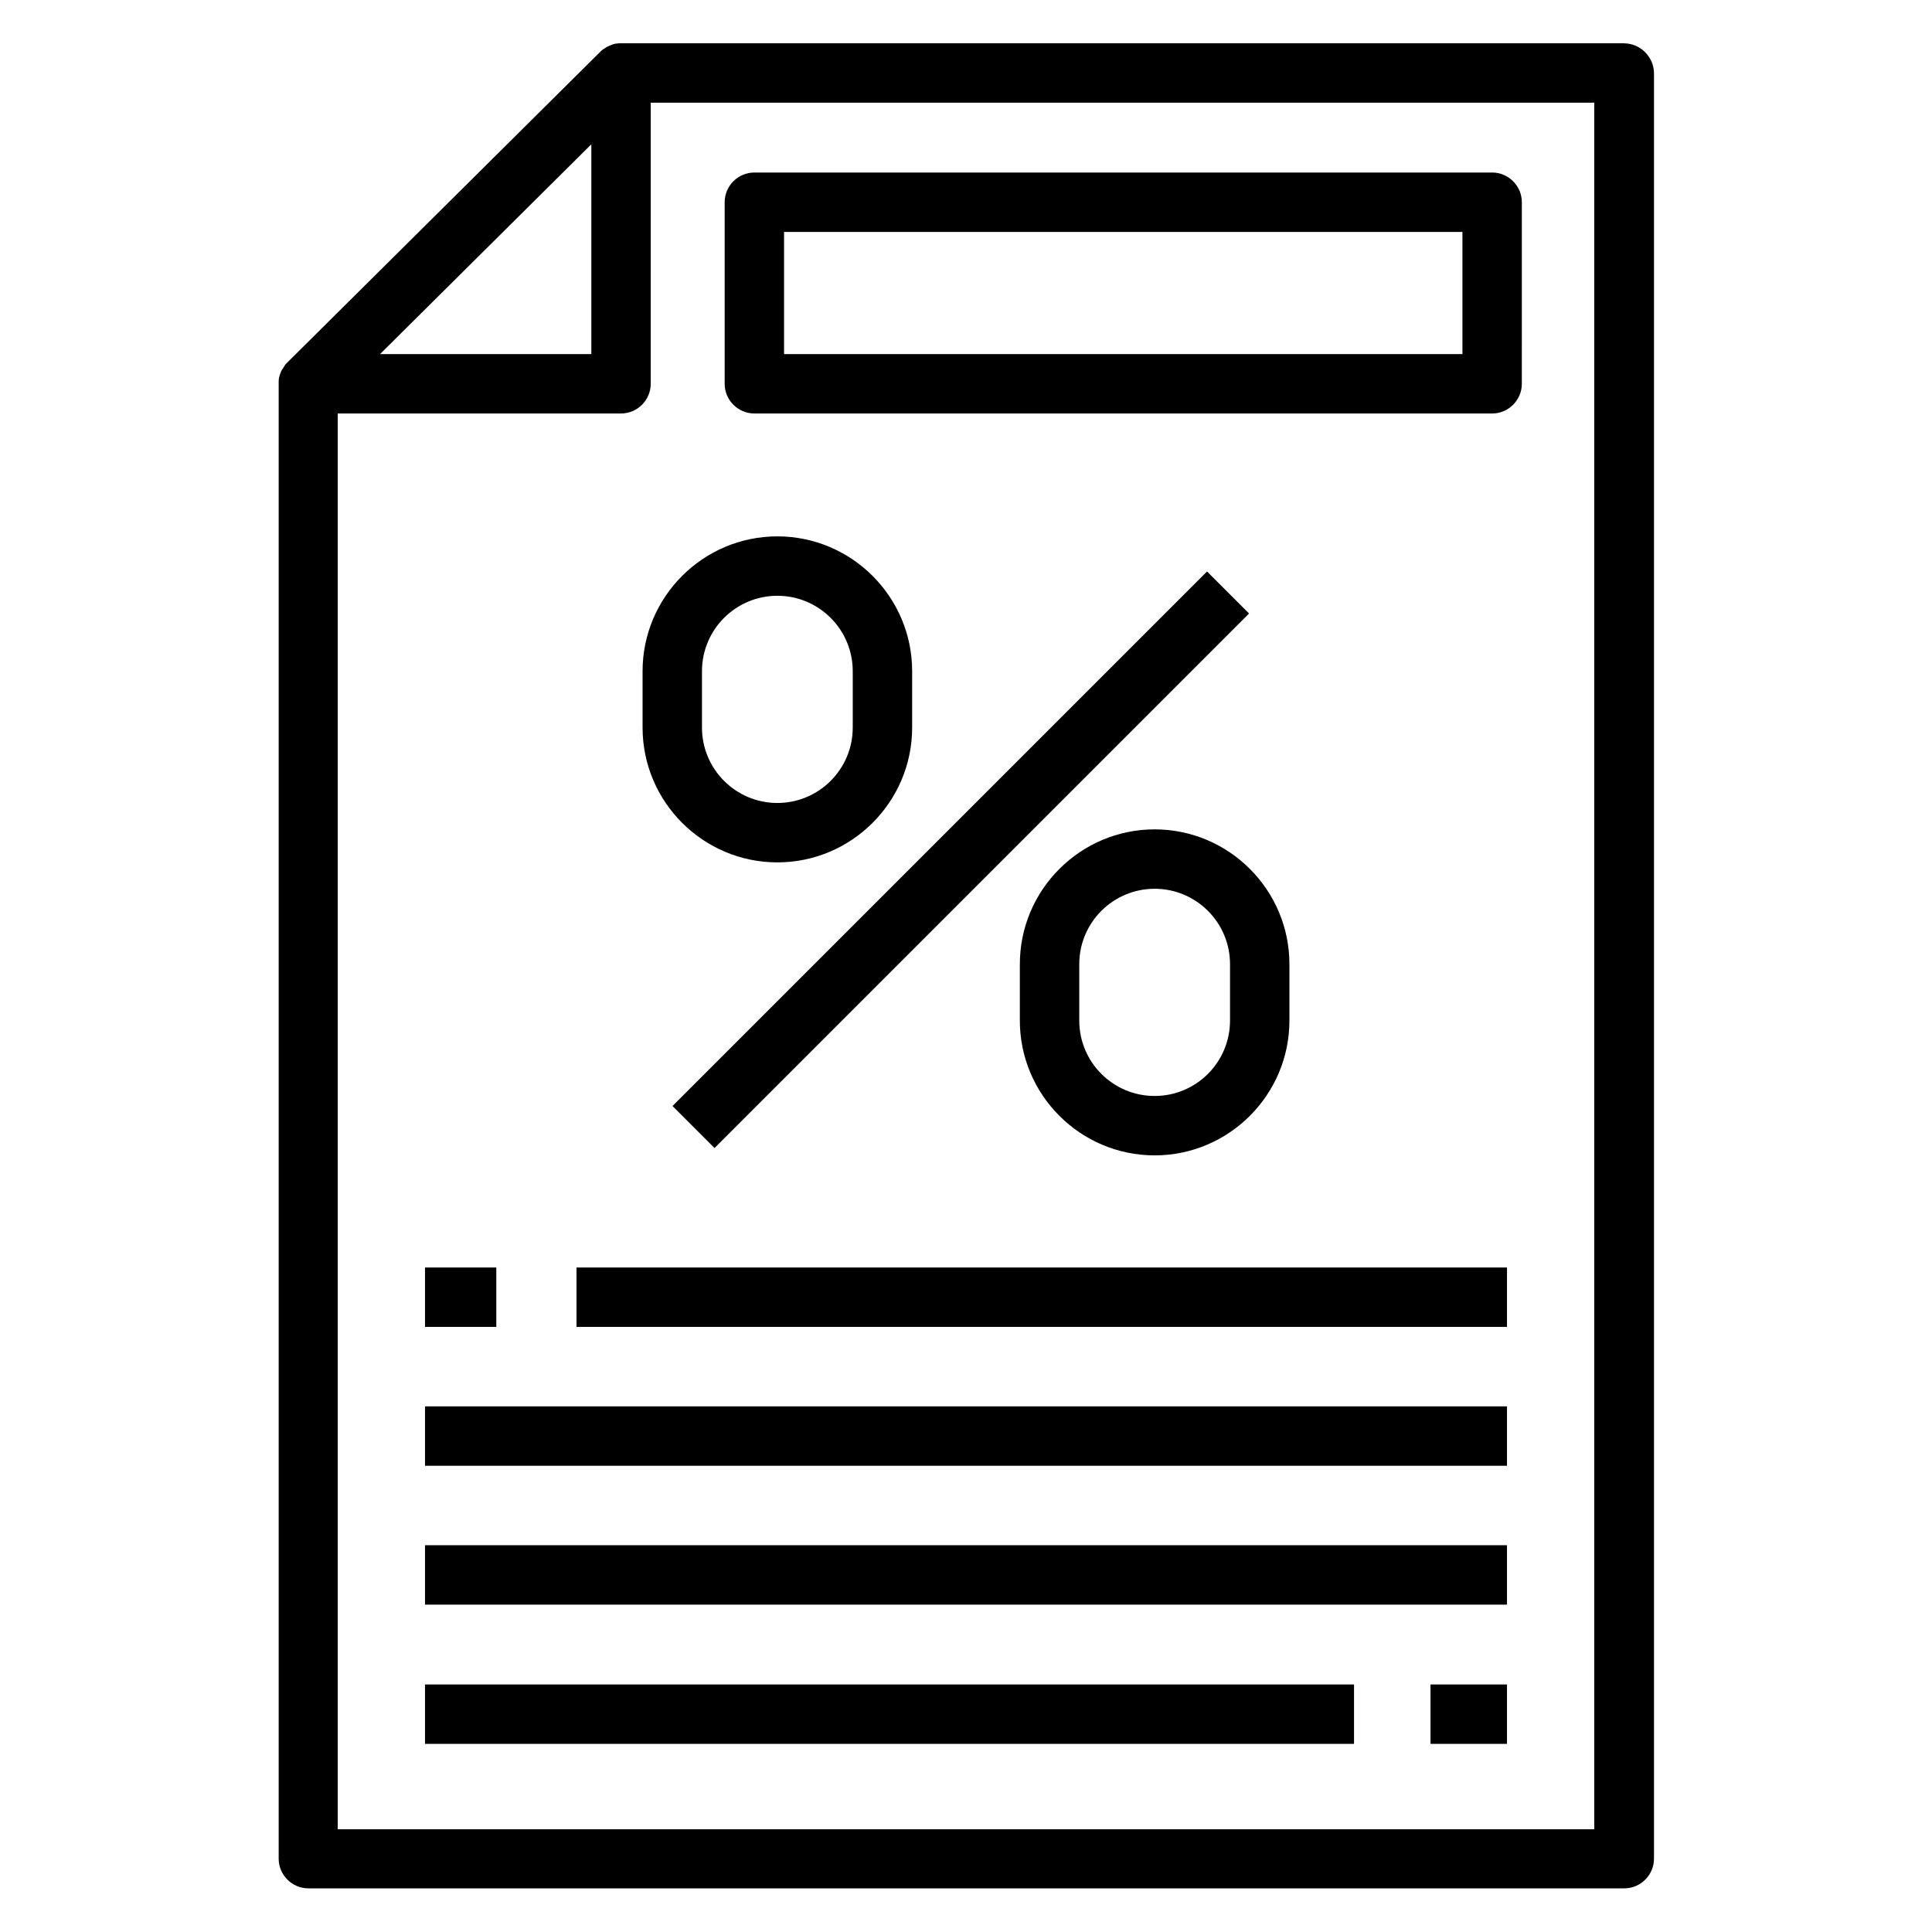 <?xml version="1.0" encoding="UTF-8"?>
<!-- Uploaded to: ICON Repo, www.svgrepo.com, Generator: ICON Repo Mixer Tools -->
<svg fill="#000000" width="800px" height="800px" version="1.1" viewBox="144 144 512 512" xmlns="http://www.w3.org/2000/svg">
 <g>
  <path d="m574.36 155.47h-265.78-0.195-0.297c-0.297 0-0.59 0.098-0.887 0.098h-0.098c-0.395 0.098-0.688 0.195-0.984 0.297-0.098 0-0.098 0-0.195 0.098-0.297 0.098-0.59 0.195-0.887 0.395h-0.098c-0.297 0.195-0.59 0.395-0.887 0.59-0.098 0-0.098 0.098-0.195 0.098-0.297 0.195-0.492 0.395-0.789 0.688l-82.953 82.363c-0.297 0.297-0.492 0.492-0.688 0.789 0 0.098-0.098 0.098-0.098 0.195-0.195 0.297-0.395 0.59-0.59 0.887-0.195 0.297-0.297 0.59-0.395 0.887 0 0.098 0 0.098-0.098 0.195-0.195 0.59-0.395 1.277-0.395 1.969v0.297 0.297 390.95c0 4.328 3.543 7.871 7.871 7.871h348.73c4.328 0 7.871-3.543 7.871-7.871v-473.3c-0.098-4.238-3.637-7.781-7.969-7.781zm-273.65 26.766v55.598h-55.988zm265.78 446.54h-332.99v-375.2h75.078c4.328 0 7.871-3.543 7.871-7.871l0.004-74.488h250.04z"/>
  <path d="m322.22 437.11 141.66-141.66 11.133 11.133-141.66 141.66z"/>
  <path d="m314.29 336.82c0 19.68 16.039 35.719 35.719 35.719 19.68 0 35.719-16.039 35.719-35.719v-14.957c0-19.68-16.039-35.719-35.719-35.719-19.68 0-35.719 16.039-35.719 35.719zm15.742-14.957c0-11.02 8.953-19.977 19.977-19.977 11.02 0 19.977 8.953 19.977 19.977v14.957c0 11.02-8.953 19.977-19.977 19.977-11.02 0-19.977-8.953-19.977-19.977z"/>
  <path d="m414.27 399.51v14.957c0 19.68 16.039 35.719 35.719 35.719s35.719-16.039 35.719-35.719v-14.957c0-19.68-16.039-35.719-35.719-35.719s-35.719 16.039-35.719 35.719zm15.746 0c0-11.02 8.953-19.977 19.977-19.977 11.02 0 19.977 8.953 19.977 19.977v14.957c0 11.02-8.953 19.977-19.977 19.977-11.02 0-19.977-8.953-19.977-19.977z"/>
  <path d="m296.78 479.9h246.59v15.742h-246.59z"/>
  <path d="m256.63 479.9h18.895v15.742h-18.895z"/>
  <path d="m256.63 516.7h286.74v15.742h-286.74z"/>
  <path d="m256.63 553.5h286.74v15.742h-286.74z"/>
  <path d="m523.1 590.4h20.27v15.742h-20.27z"/>
  <path d="m256.63 590.4h246.2v15.742h-246.2z"/>
  <path d="m343.91 253.58h195.52c4.328 0 7.871-3.543 7.871-7.871l0.004-48.117c0-4.328-3.543-7.871-7.871-7.871h-195.52c-4.328 0-7.871 3.543-7.871 7.871v48.117c0 4.328 3.543 7.871 7.871 7.871zm7.871-48.117h179.78v32.375h-179.78z"/>
 </g>
</svg>